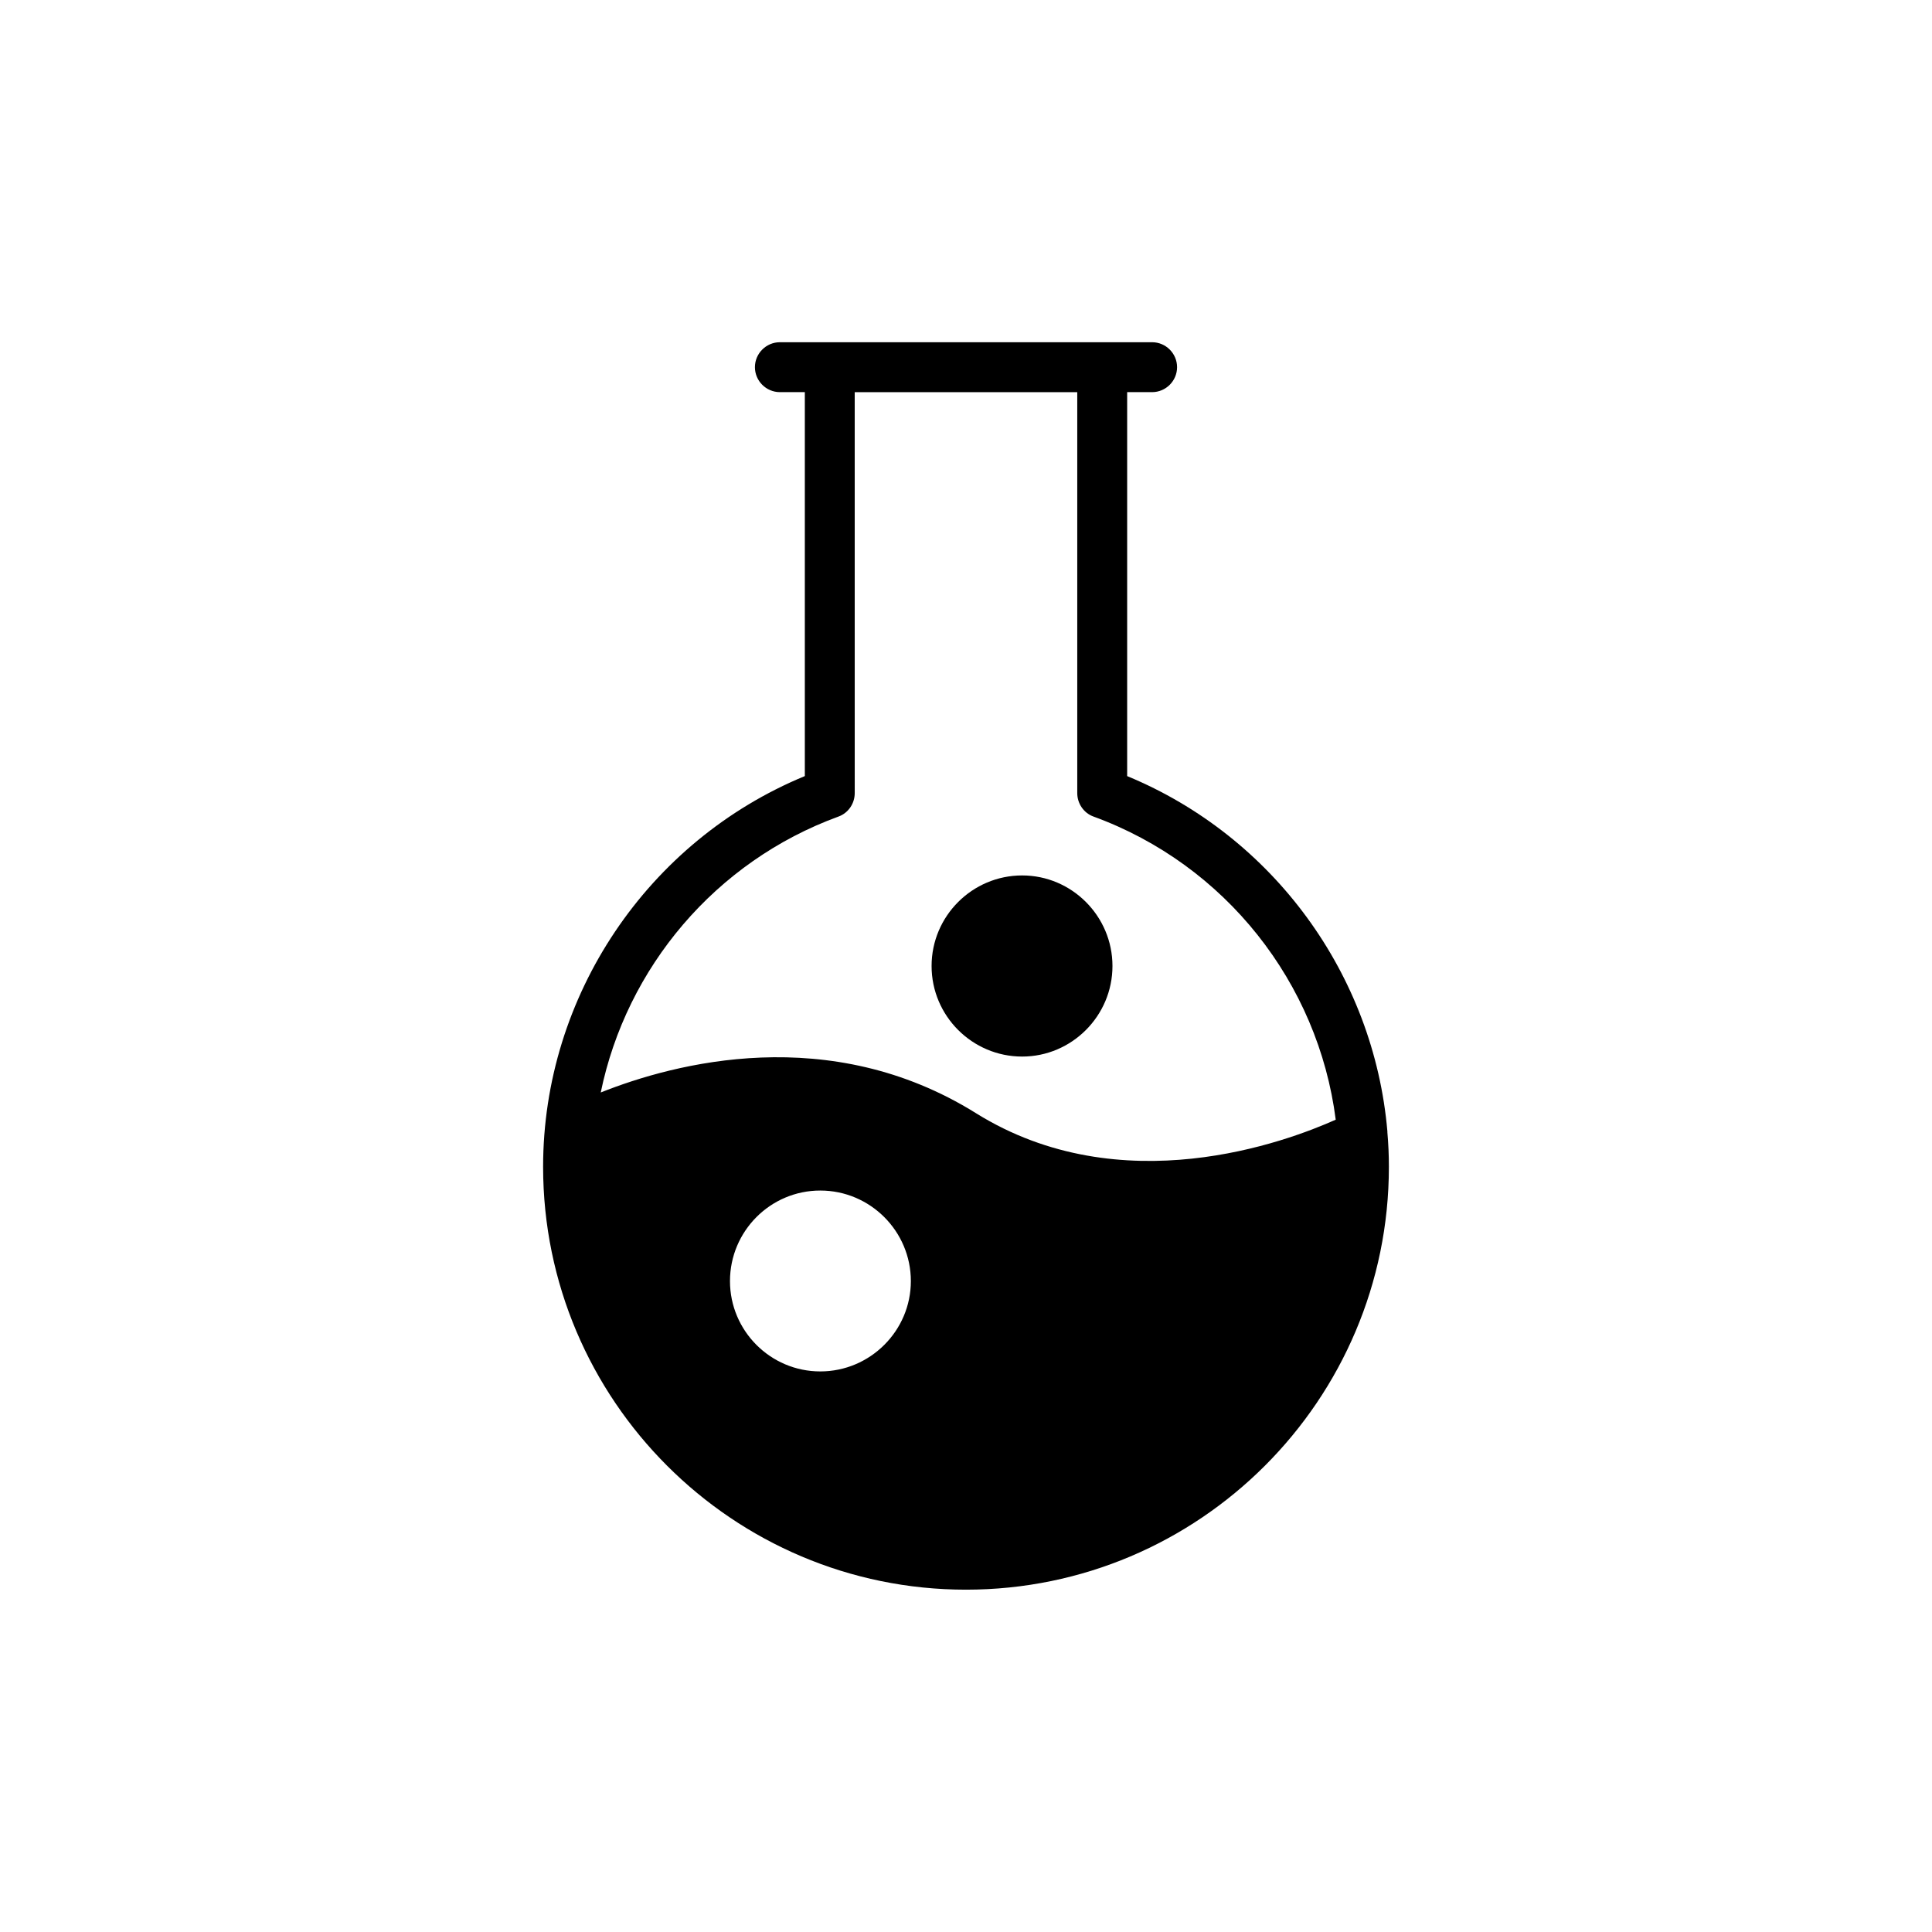 <?xml version="1.0" encoding="UTF-8"?>
<!-- Uploaded to: ICON Repo, www.svgrepo.com, Generator: ICON Repo Mixer Tools -->
<svg fill="#000000" width="800px" height="800px" version="1.1" viewBox="144 144 512 512" xmlns="http://www.w3.org/2000/svg">
 <g>
  <path d="m442.71 349.68v-101.76h6.613c3.637 0 6.613-2.977 6.613-6.613s-2.977-6.613-6.613-6.613h-98.648c-3.637 0-6.613 2.977-6.613 6.613s2.977 6.613 6.613 6.613h6.613v101.75c-41.652 17.191-69.359 58.25-69.359 103.54 0 61.82 50.25 112.07 112.07 112.07s112.07-50.25 112.07-112.07c0-3.109-0.133-6.082-0.398-9.125v-0.266c-3.57-41.516-30.215-78.145-68.961-94.145zm-81.324 157.76c-13.223 0-23.934-10.777-23.934-23.934 0-13.223 10.711-24 23.934-24 13.223 0 24 10.777 24 24 0 13.156-10.777 23.934-24 23.934zm41.258-68.434c-38.812-24.199-79.871-13.289-99.441-5.488 6.809-33.125 30.414-61.227 63.012-73.125 2.578-0.926 4.297-3.438 4.297-6.215l-0.004-106.25h58.977v106.25c0 2.777 1.719 5.289 4.297 6.215 34.977 12.762 59.57 44.102 64.199 80.332-13.02 5.824-56.789 22.285-95.336-1.715z"/>
  <path d="m414.88 376c-13.223 0-24 10.777-24 24s10.777 24 24 24c13.156 0 23.934-10.777 23.934-24s-10.777-24-23.934-24z"/>
 </g>
</svg>